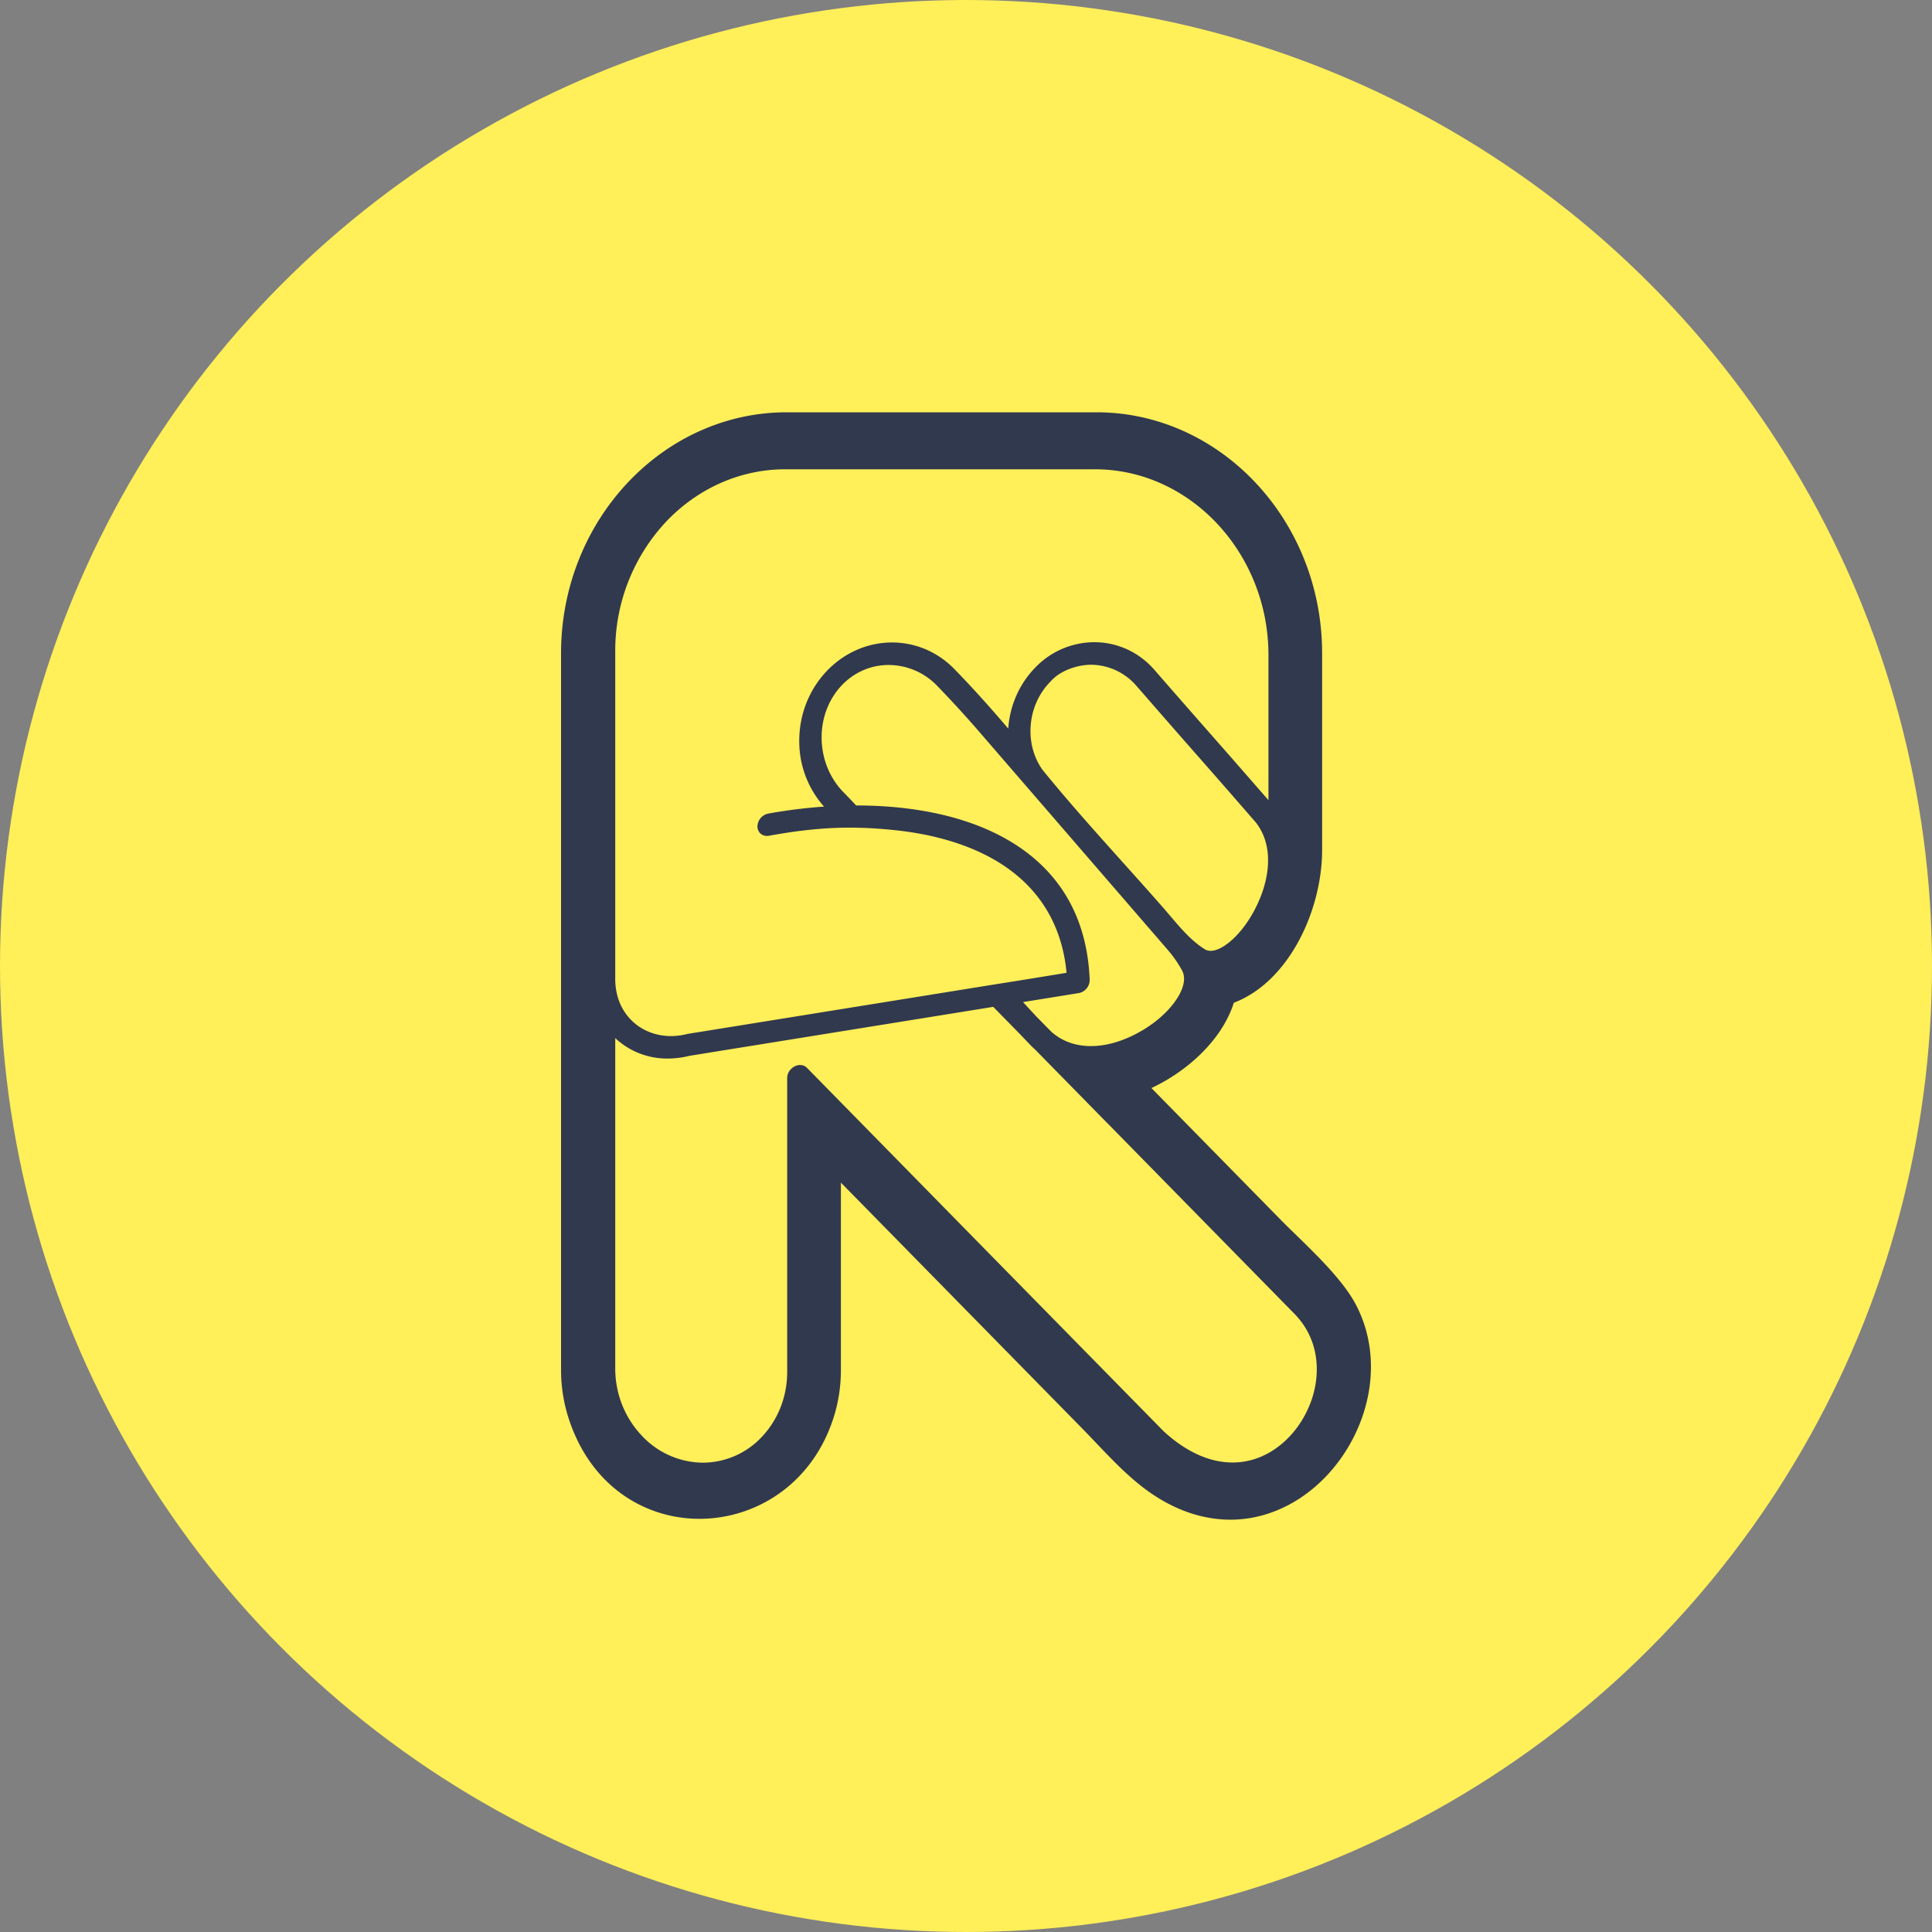 <svg width="40" height="40" xmlns="http://www.w3.org/2000/svg"><rect width="100%" height="100%" fill="#808080" stroke="none"/><g fill="none" fill-rule="evenodd"><circle fill="#ffef59" cx="20" cy="20" r="20"/><path d="M22.94 23.268l-1.506-1.535a1.668 1.668 0 01-.091-.087l-.24-.25-.539-.55-6.291 1.014a1.855 1.855 0 01-.45.056 1.566 1.566 0 01-1.085-.423v6.84c0 .536.206 1.024.54 1.38a1.75 1.75 0 001.254.57c.003 0 .021-.003.02 0a1.677 1.677 0 001.23-.544c.318-.34.516-.812.516-1.336v-6.068a.264.264 0 01.082-.204c.097-.098.244-.108.327-.023l3.215 3.277 4.166 4.244a.1.1 0 01.006.006c.754.691 1.485.766 2.051.508.467-.212.833-.65 1.008-1.155.204-.592.14-1.268-.332-1.765 0-.002-.003-.003-.004-.004 0-.002 0-.002-.002-.002h.001l-3.875-3.949zm1.46-2.645c.113-.194.15-.383.075-.528a2.44 2.44 0 00-.291-.421l-3.83-4.431a23.893 23.893 0 00-.949-1.042 1.4 1.4 0 00-1.034-.433c-.783.017-1.375.7-1.36 1.529.007.403.158.803.451 1.104a20.265 20.265 0 01.264.275c1.048 0 2.078.174 2.916.593.965.483 1.674 1.284 1.869 2.507.026.164.043.335.05.512a.279.279 0 01-.253.277l-1.127.182.141.154.136.146c.106.108.21.215.317.322.368.318.848.347 1.303.216.482-.139 1.053-.502 1.322-.962zm.54-.971c.107.065.252.032.403-.066.393-.253.715-.806.84-1.27.126-.463.1-.953-.206-1.317l-.012-.012c-.632-.728-.924-1.059-1.216-1.391-.27-.307-.538-.613-1.217-1.392a1.253 1.253 0 00-.9-.44c-.286-.013-.67.107-.874.338-.256.255-.4.594-.42.942-.02.315.06.636.25.9.803.986 1.655 1.892 2.484 2.837.26.296.537.666.869.87zm1.322-6.09c0-1.058-.407-2.02-1.061-2.719-.652-.695-1.548-1.127-2.53-1.127h-6.41c-.969 0-1.849.422-2.485 1.101a3.906 3.906 0 00-1.038 2.675V20.285c.001.098.012.192.032.28.06.272.206.493.403.647.198.153.448.239.72.239a1.379 1.379 0 00.361-.05v.002l6.404-1.032c.475-.074.95-.153 1.424-.23a3.917 3.917 0 00-.028-.225c-.172-1.08-.805-1.793-1.666-2.223-.553-.276-1.202-.439-1.886-.508-.929-.096-1.648-.05-2.58.118-.128.024-.235-.06-.24-.187a.28.28 0 01.226-.272c.375-.068.763-.117 1.153-.144a2.026 2.026 0 01-.513-1.325c-.02-1.127.832-2.05 1.883-2.073.48-.01.961.173 1.328.55.393.403.76.815 1.116 1.233.03-.467.226-.93.572-1.277-.002-.001.023-.023.025-.025a1.697 1.697 0 011.247-.486c.437.017.865.208 1.181.571.632.725.925 1.058 1.217 1.39.26.296.52.591 1.145 1.309V13.56zm1.81 13.449c1.219 2.326-1.347 5.624-4.038 4.035-.63-.372-1.108-.94-1.624-1.467l-5-5.094v3.88c0 .382-.065.746-.185 1.084-.916 2.6-4.509 2.74-5.441-.05a3.26 3.26 0 01-.168-1.034v-14.84c0-2.746 2.102-4.989 4.674-4.989h6.41c2.572 0 4.673 2.243 4.673 4.988v4.073c0 1.24-.68 2.727-1.828 3.164-.256.803-1.003 1.438-1.706 1.766l2.68 2.731c.446.454 1.231 1.14 1.553 1.753z" fill="#31394E"/></g></svg>